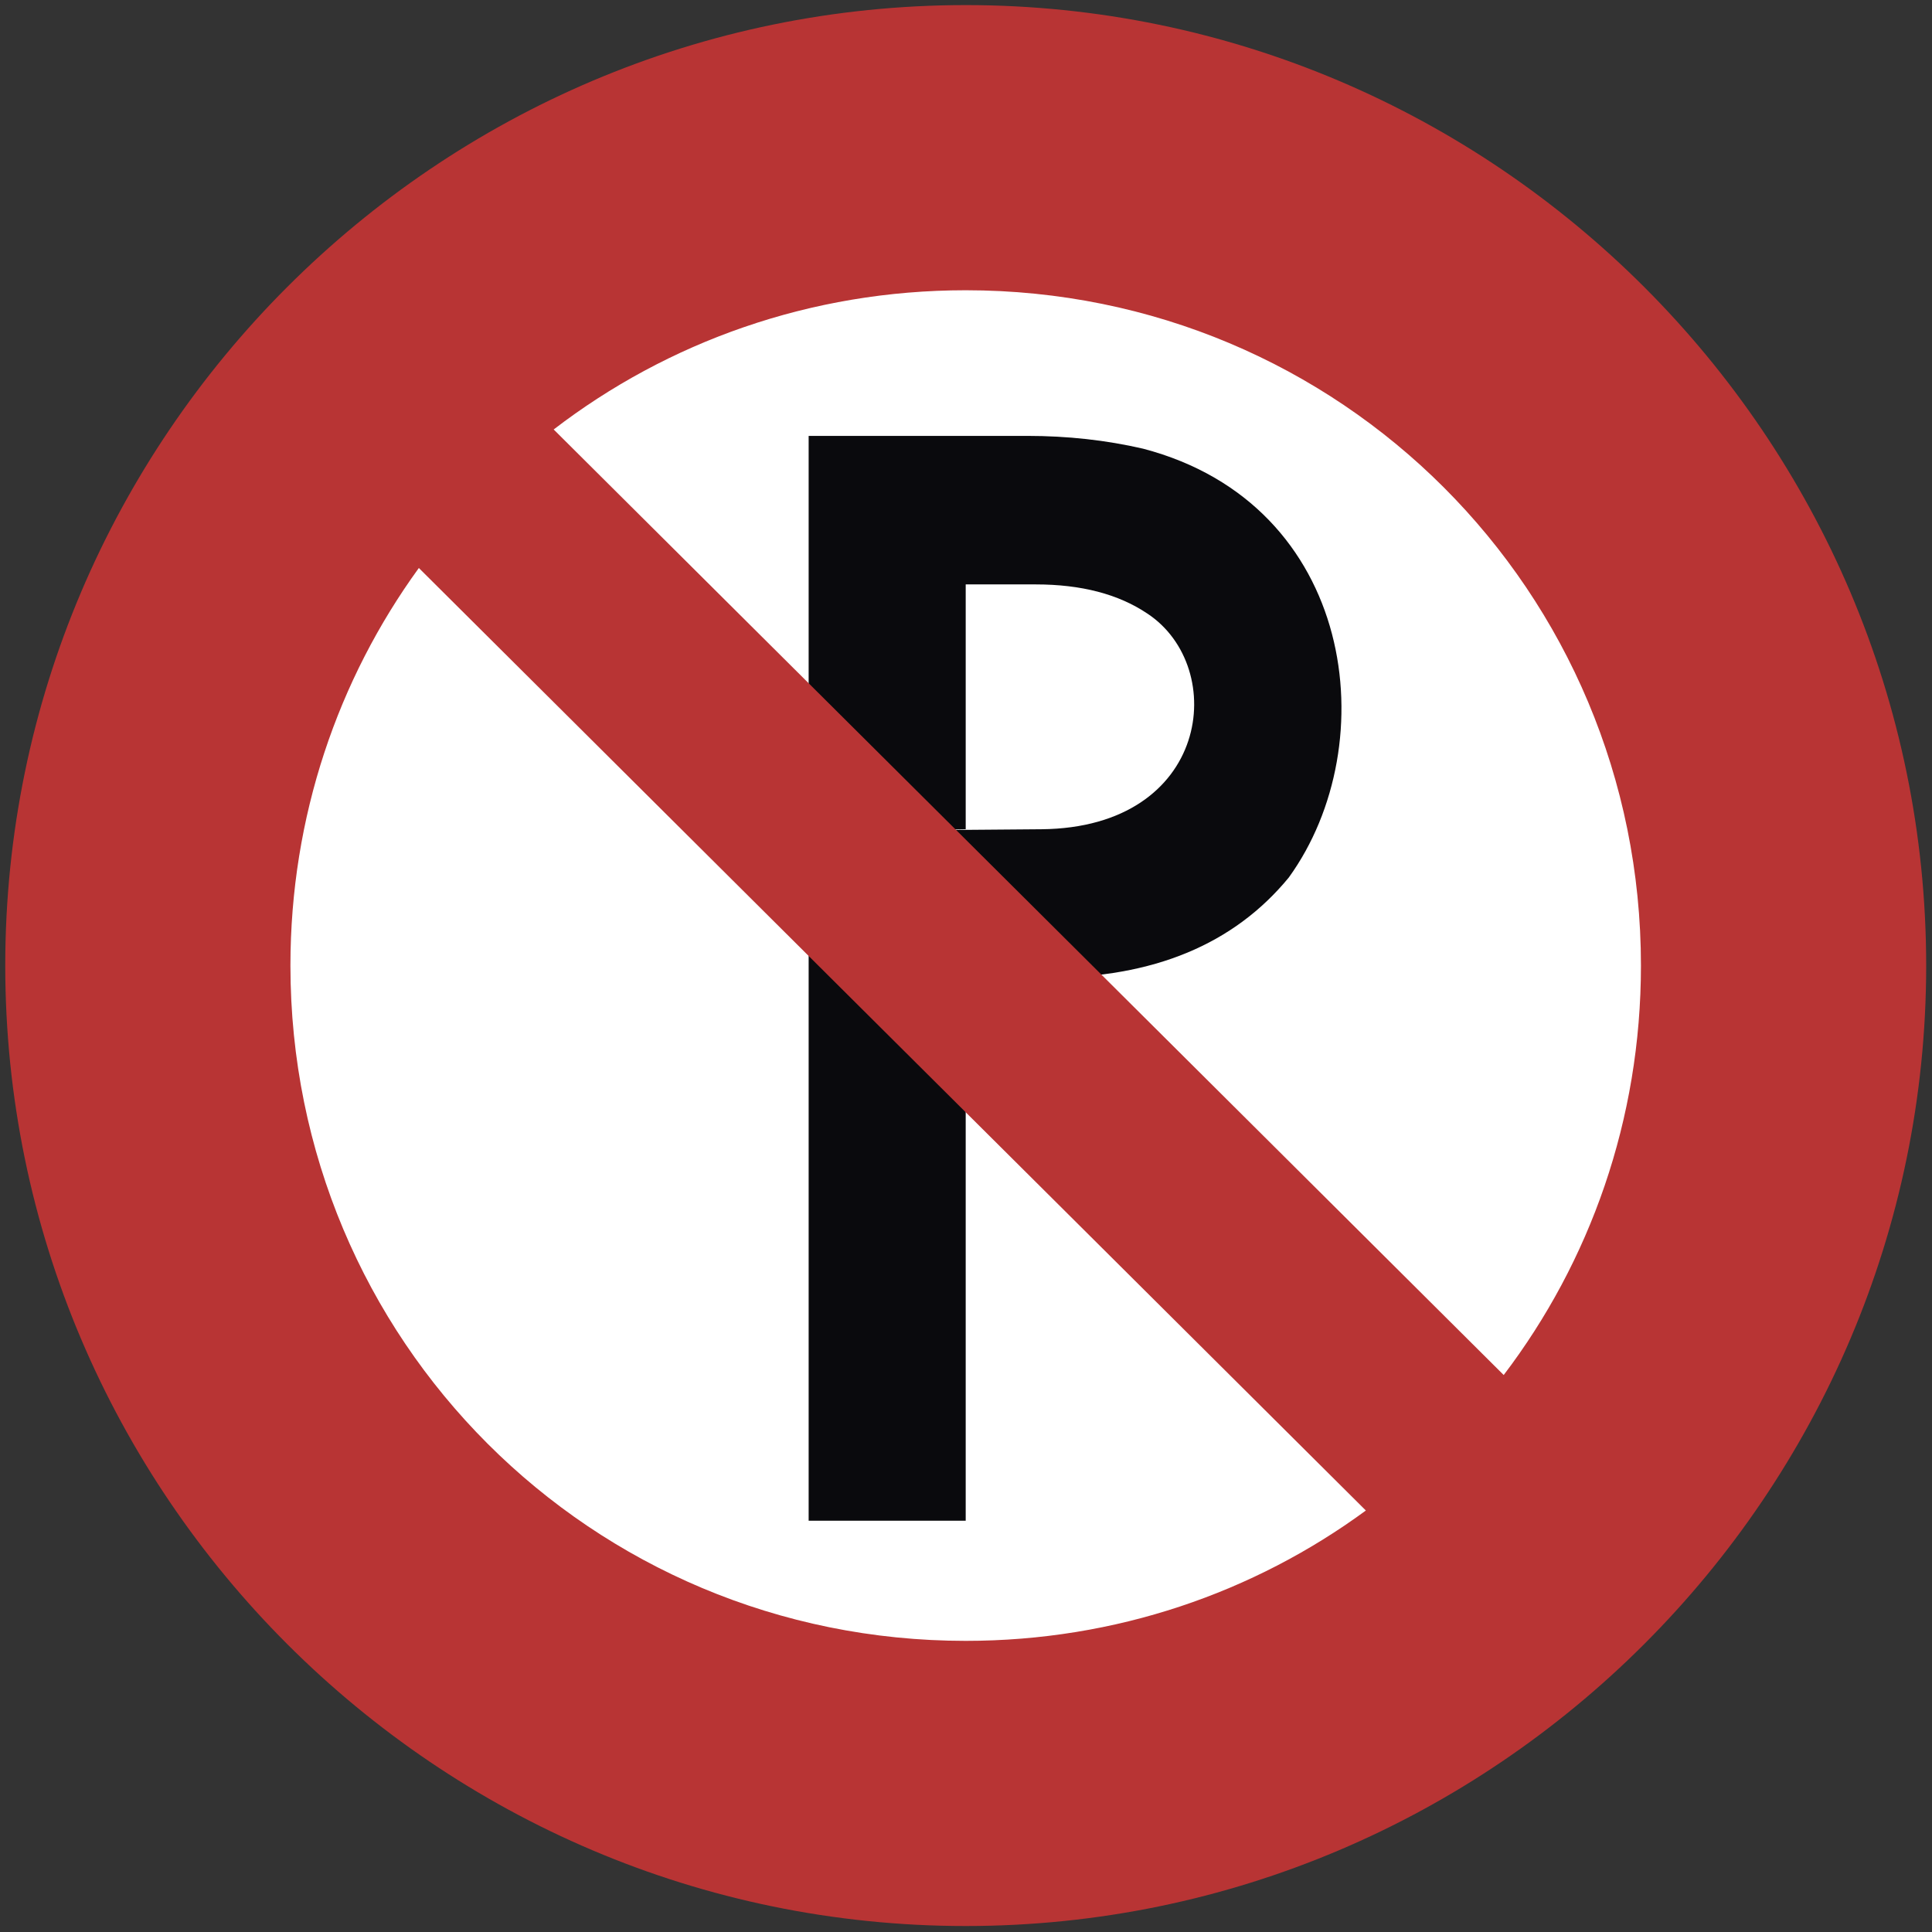 <?xml version="1.0" encoding="UTF-8" standalone="no"?>
<!-- Created with Inkscape (http://www.inkscape.org/) -->

<svg
   xmlns:dc="http://purl.org/dc/elements/1.1/"
   xmlns:cc="http://creativecommons.org/ns#"
   xmlns:rdf="http://www.w3.org/1999/02/22-rdf-syntax-ns#"
   xmlns:svg="http://www.w3.org/2000/svg"
   xmlns="http://www.w3.org/2000/svg"
   xmlns:sodipodi="http://sodipodi.sourceforge.net/DTD/sodipodi-0.dtd"
   xmlns:inkscape="http://www.inkscape.org/namespaces/inkscape"
   id="svg2"
   version="1.1"
   inkscape:version="0.48.2 r9819"
   width="699.95"
   height="699.95"
   xml:space="preserve"
   sodipodi:docname="Bild_29_-_Parkverbot,_StVO_1956.pdf"><rect width="100%" height="100%" fill="#333333" stroke="none"/><defs
     id="defs6" /><sodipodi:namedview
     pagecolor="#ffffff"
     bordercolor="#666666"
     borderopacity="1"
     objecttolerance="10"
     gridtolerance="10"
     guidetolerance="10"
     inkscape:pageopacity="0"
     inkscape:pageshadow="2"
     inkscape:window-width="646"
     inkscape:window-height="484"
     id="namedview4"
     showgrid="false"
     inkscape:zoom="0.33716693"
     inkscape:cx="349.97501"
     inkscape:cy="349.97501"
     inkscape:window-x="0"
     inkscape:window-y="0"
     inkscape:window-maximized="0"
     inkscape:current-layer="g10" /><g
     id="g10"
     inkscape:groupmode="layer"
     inkscape:label="Bild_29_-_Parkverbot,_StVO_1956"
     transform="matrix(1.25,0,0,-1.25,0,699.95)"><g
       id="g12"><path
         d="m 516.941,280.112 c 0,-130.918 -106.132,-237.047 -237.046,-237.047 -130.918,0 -237.047,106.129 -237.047,237.047 0,130.914 106.129,237.043 237.047,237.043 130.914,0 237.046,-106.129 237.046,-237.043 z"
         style="fill:#ffffff;fill-opacity:1;fill-rule:nonzero;stroke:none"
         id="path14" /><path
         d="m 279.895,390.577 0,-70.961 c 0,0 -26.989,-0.465 21.949,0 48.941,0.461 54.316,46.934 30.691,62.516 -8.375,5.629 -19.156,8.445 -32.336,8.445 l -20.304,0 m -45.52,-271.371 0,314.418 63.352,0 c 11.671,0 22.863,-1.234 33.574,-3.707 61.594,-16.137 70.312,-85.5 42.222,-124.309 -15.929,-19.359 -39.273,-29.043 -70.031,-29.043 l -23.597,0 0,-157.359 -45.52,0"
         style="fill:#0a0a0d;fill-opacity:1;fill-rule:nonzero;stroke:none"
         id="path16" /><path
         d="M 279.898,558.483 C 126.645,558.483 1.523,433.362 1.523,280.108 1.523,126.855 126.645,1.733 279.898,1.733 c 153.258,0 278.375,125.122 278.375,278.375 0,153.254 -125.117,278.375 -278.375,278.375 z m 0,-82.648 c 108.579,0 195.704,-87.148 195.704,-195.727 0,-44.734 -14.79,-85.812 -39.778,-118.675 l -275.347,274.05 c 32.98,25.325 74.359,40.352 119.421,40.352 z m -158.5,-80.5 274.477,-273.176 C 363.477,98.394 323.418,84.382 279.898,84.382 171.32,84.382 84.176,171.53 84.176,280.108 c 0,43.176 13.797,82.961 37.222,115.227 z"
         style="fill:#b83434;fill-opacity:1;fill-rule:nonzero;stroke:none"
         id="path18" /></g></g></svg>